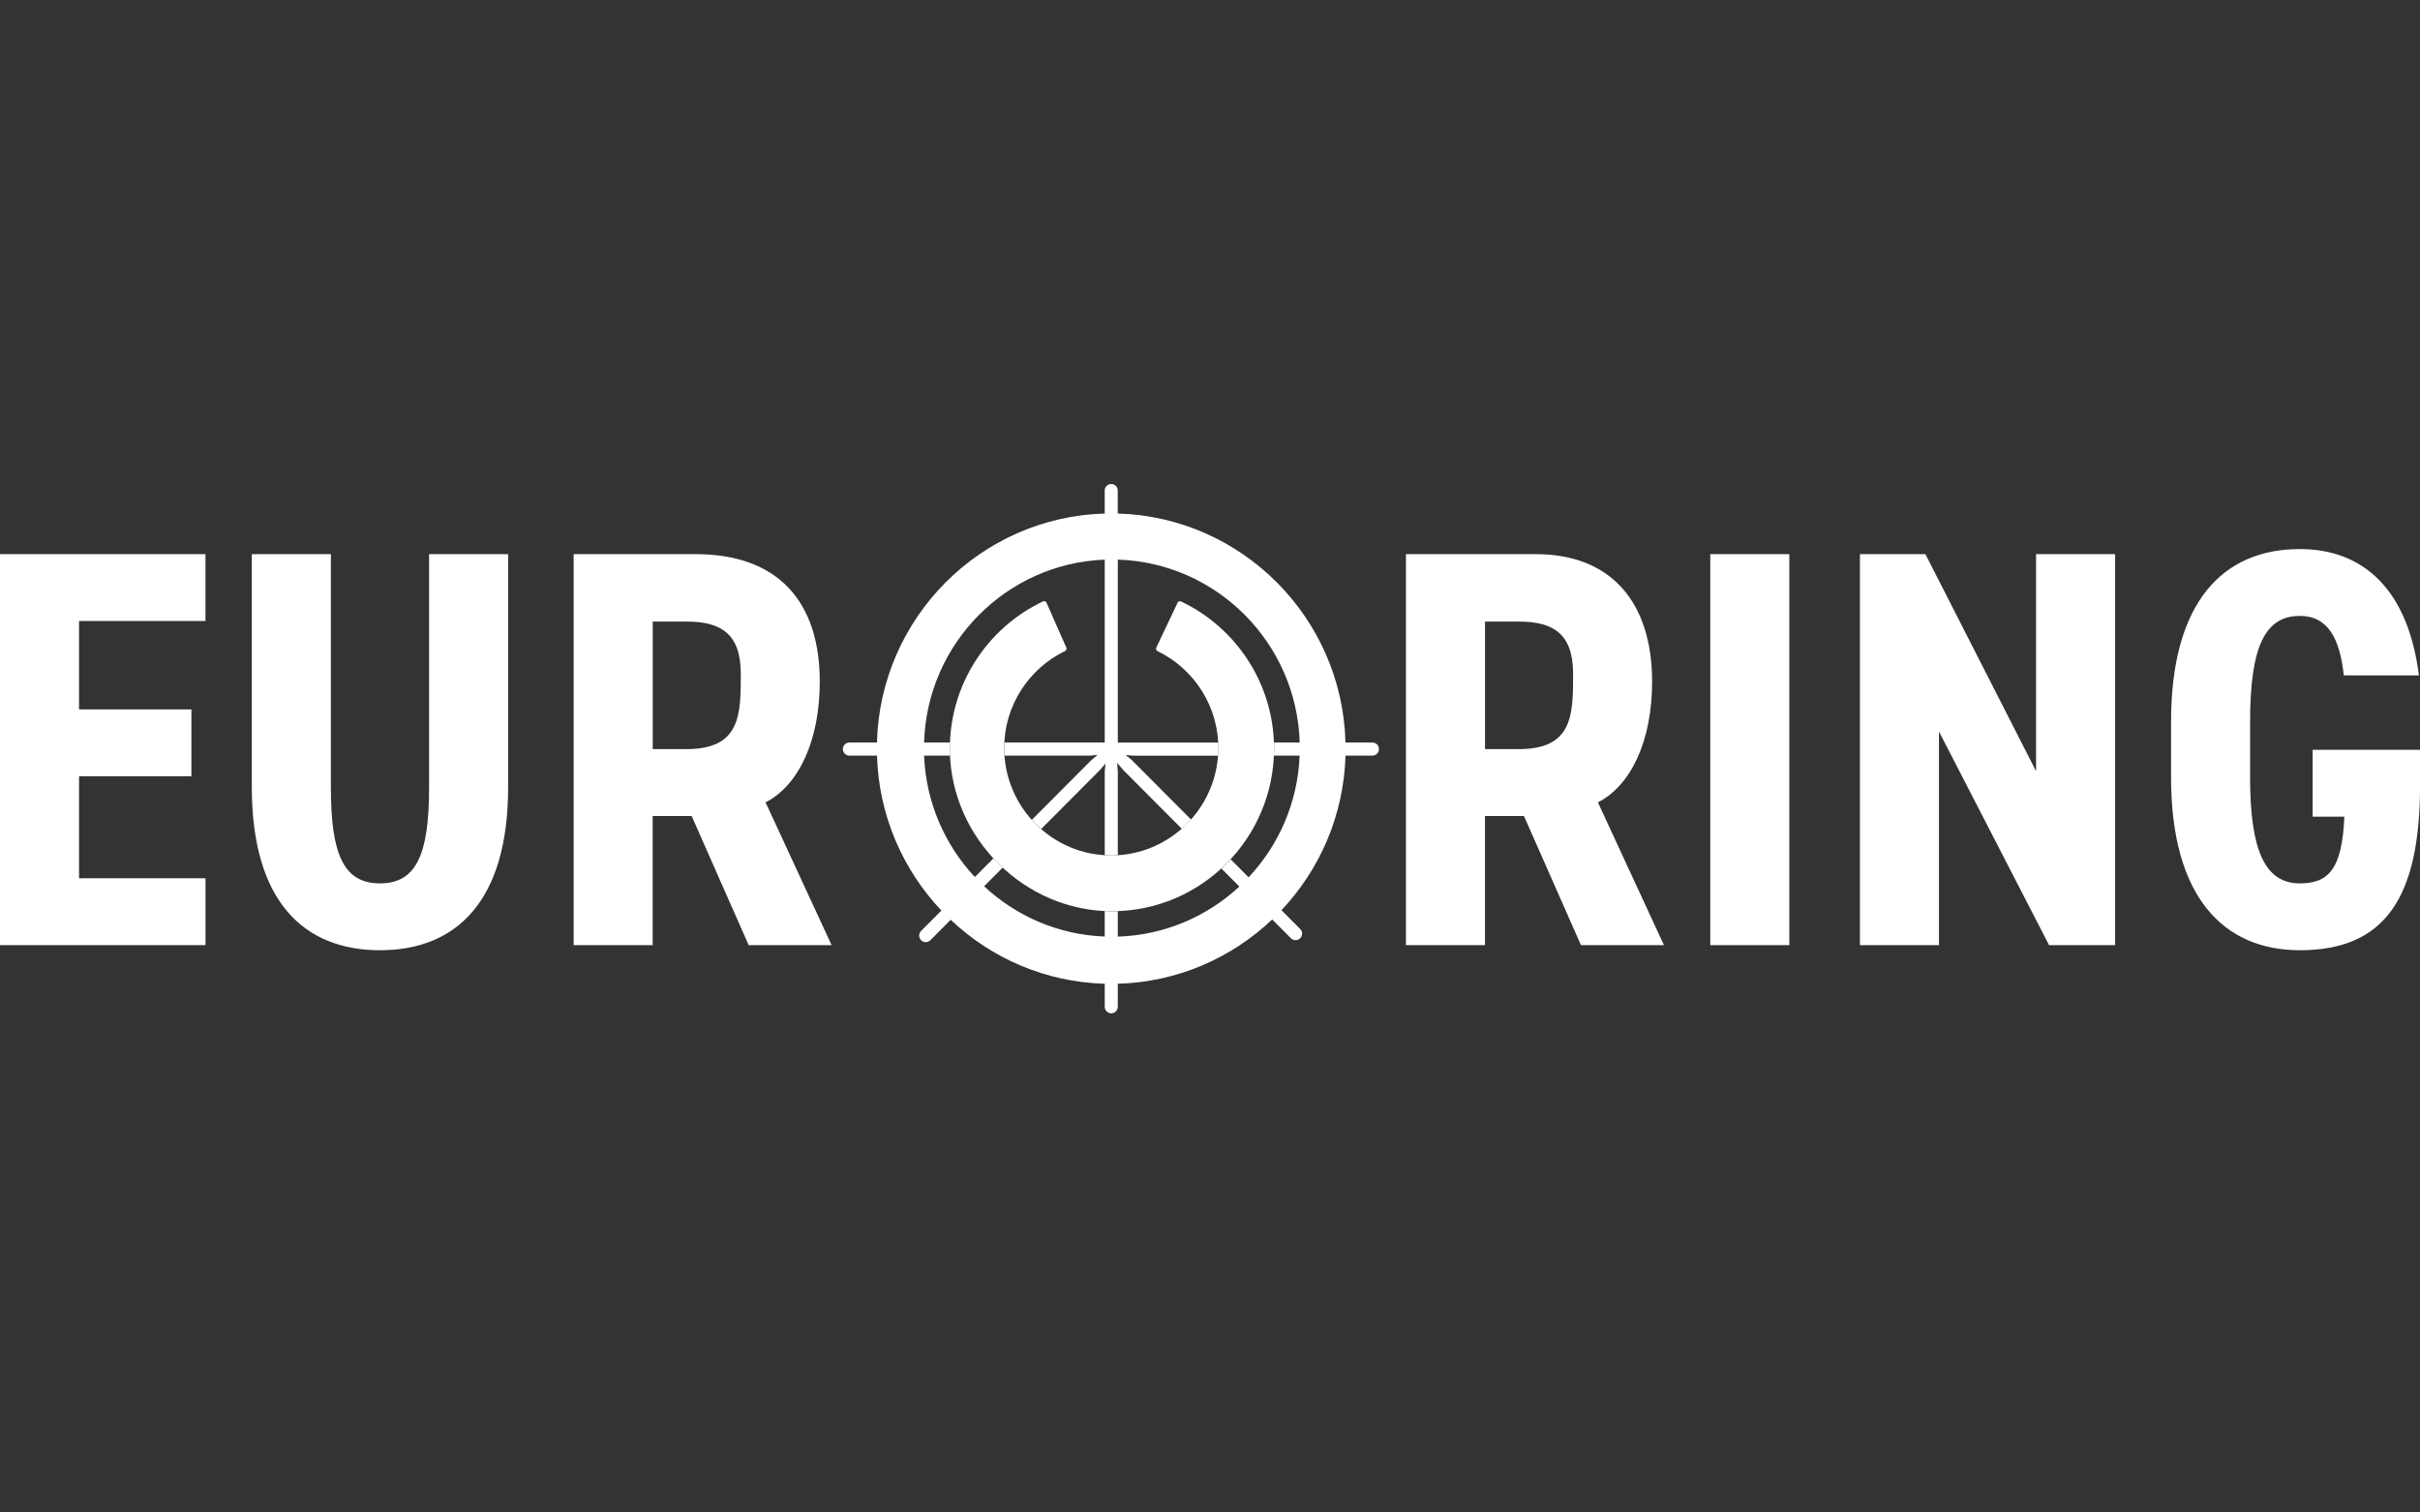 <?xml version="1.0" encoding="UTF-8"?>
<svg xmlns="http://www.w3.org/2000/svg" width="160" height="100" viewBox="0 0 160 100" fill="none">
  <rect x="0" y="0" width="160" height="100" fill="#333333" stroke="none"/>
  <g clip-path="url(#clip0_857_10274)">
    <path d="M13.586 36.638V41.058H5.226V46.903H12.655V51.323H5.226V58.067H13.588V62.488H0V36.638H13.586Z" fill="white"></path>
    <path d="M16.649 52.036V36.638H21.876V52.036C21.876 56.456 22.698 58.405 25.123 58.405C27.548 58.405 28.37 56.456 28.37 52.036V36.638H33.596V52.036C33.596 59.641 30.124 62.826 25.123 62.826C20.122 62.826 16.649 59.641 16.649 52.036Z" fill="white"></path>
    <path d="M118.303 62.49H113.077V36.638H118.303V62.49Z" fill="white"></path>
    <path d="M139.842 36.638V62.49H135.476L128.196 48.364V62.49H122.97V36.638H127.299L134.616 50.987V36.638H139.842Z" fill="white"></path>
    <path d="M154.962 44.657C154.702 42.221 153.917 40.722 152.052 40.722C149.738 40.722 148.767 42.783 148.767 47.728V51.4C148.767 56.195 149.738 58.405 152.052 58.405C153.919 58.405 154.851 57.516 154.999 53.994H152.902V49.574H160.003V51.896C160.003 59.351 157.689 62.826 152.052 62.826C147.014 62.826 143.541 59.305 143.541 51.4V47.728C143.541 39.748 147.014 36.302 152.052 36.302C156.27 36.302 159.218 38.999 159.928 44.657H154.964H154.962Z" fill="white"></path>
    <path d="M49.499 62.49L45.729 53.95H43.153V62.49H37.927V36.638H45.989C51.484 36.638 54.2 39.822 54.2 45.068C54.2 48.939 52.818 51.926 50.616 53.05L54.983 62.49H49.497H49.499ZM45.394 49.528C48.976 49.528 48.978 47.241 48.978 44.543C48.978 41.846 47.599 41.097 45.394 41.097H43.155V49.528H45.394Z" fill="white"></path>
    <path d="M104.527 62.49L100.757 53.95H98.181V62.49H92.955V36.638H101.549C106.513 36.638 109.231 39.822 109.231 45.068C109.231 48.959 107.849 51.926 105.647 53.05L110.014 62.49H104.527ZM100.423 49.528C104.005 49.528 104.007 47.241 104.007 44.543C104.007 41.846 102.627 41.097 100.423 41.097H98.183V49.528H100.423Z" fill="white"></path>
    <path d="M90.738 49.093H88.958C88.746 40.847 82.114 34.182 73.9 33.953V32.432C73.9 32.193 73.708 32 73.47 32C73.231 32 73.039 32.193 73.039 32.432V33.953C64.828 34.182 58.193 40.847 57.981 49.093H56.157C55.919 49.093 55.727 49.286 55.727 49.525C55.727 49.764 55.919 49.958 56.157 49.958H57.983C58.099 53.921 59.698 57.514 62.241 60.203L60.898 61.55C60.73 61.719 60.73 61.994 60.898 62.163C60.983 62.248 61.093 62.29 61.204 62.29C61.316 62.29 61.425 62.248 61.51 62.163L62.855 60.813C65.534 63.346 69.107 64.933 73.041 65.042V66.563C73.041 66.802 73.233 66.996 73.472 66.996C73.71 66.996 73.903 66.802 73.903 66.563V65.042C77.85 64.933 81.431 63.337 84.112 60.791L85.35 62.033C85.435 62.119 85.545 62.16 85.656 62.16C85.768 62.16 85.877 62.119 85.962 62.033C86.131 61.864 86.131 61.59 85.962 61.421L84.725 60.179C87.257 57.494 88.844 53.908 88.96 49.958H90.74C90.979 49.958 91.171 49.764 91.171 49.525C91.171 49.286 90.979 49.093 90.74 49.093H90.738ZM84.237 49.495C84.237 49.65 84.233 49.806 84.226 49.96H85.925C85.803 53.065 84.543 55.883 82.553 58.004L81.366 56.812C81.169 57.023 80.966 57.229 80.754 57.424L81.941 58.616C79.813 60.591 76.999 61.829 73.903 61.926V60.242C73.78 60.247 73.66 60.251 73.537 60.251C73.371 60.251 73.205 60.247 73.039 60.238V61.921C69.964 61.805 67.174 60.565 65.064 58.596L66.293 57.363C66.081 57.167 65.875 56.963 65.68 56.753L64.452 57.986C62.473 55.868 61.22 53.059 61.097 49.96H62.818C62.814 49.865 62.807 49.773 62.807 49.679C62.803 49.483 62.807 49.288 62.816 49.093H61.097C61.287 42.544 66.531 37.248 73.041 37.002V49.093H66.409C66.402 49.211 66.396 49.332 66.396 49.453C66.396 49.624 66.404 49.793 66.415 49.96H72.046L72.571 49.911L72.162 50.249L68.219 54.207C68.412 54.422 68.62 54.624 68.836 54.812L72.763 50.871L73.094 50.473L73.041 50.991V56.544C73.205 56.555 73.369 56.559 73.535 56.559C73.66 56.559 73.782 56.553 73.905 56.546V51.007L73.859 50.436L74.228 50.875L78.134 54.795C78.35 54.604 78.556 54.4 78.748 54.185L74.832 50.254L74.423 49.916L74.948 49.964H80.537C80.546 49.85 80.55 49.734 80.552 49.617C80.557 49.442 80.552 49.269 80.544 49.097H73.905V37C80.454 37.204 85.739 42.517 85.93 49.093H84.233C84.237 49.227 84.239 49.361 84.239 49.495H84.237Z" fill="white"></path>
    <path d="M77.849 39.866L76.45 42.816C76.408 42.904 76.445 43.009 76.533 43.051C78.951 44.221 80.611 46.729 80.547 49.613C80.462 53.434 77.342 56.524 73.532 56.557C69.601 56.59 66.393 53.39 66.393 49.453C66.393 46.633 68.04 44.194 70.416 43.046C70.502 43.005 70.539 42.901 70.499 42.814L69.188 39.842C69.15 39.759 69.05 39.719 68.967 39.759C65.275 41.503 62.73 45.3 62.802 49.675C62.898 55.451 67.775 60.255 73.532 60.247C79.434 60.238 84.234 55.416 84.234 49.49C84.234 45.204 81.722 41.497 78.096 39.77C78.002 39.726 77.888 39.767 77.845 39.862L77.849 39.866Z" fill="white"></path>
  </g>
  <defs>
    <clipPath id="clip0_857_10274">
      <rect width="160" height="35" fill="white" transform="translate(0 32)"></rect>
    </clipPath>
  </defs>
</svg>
